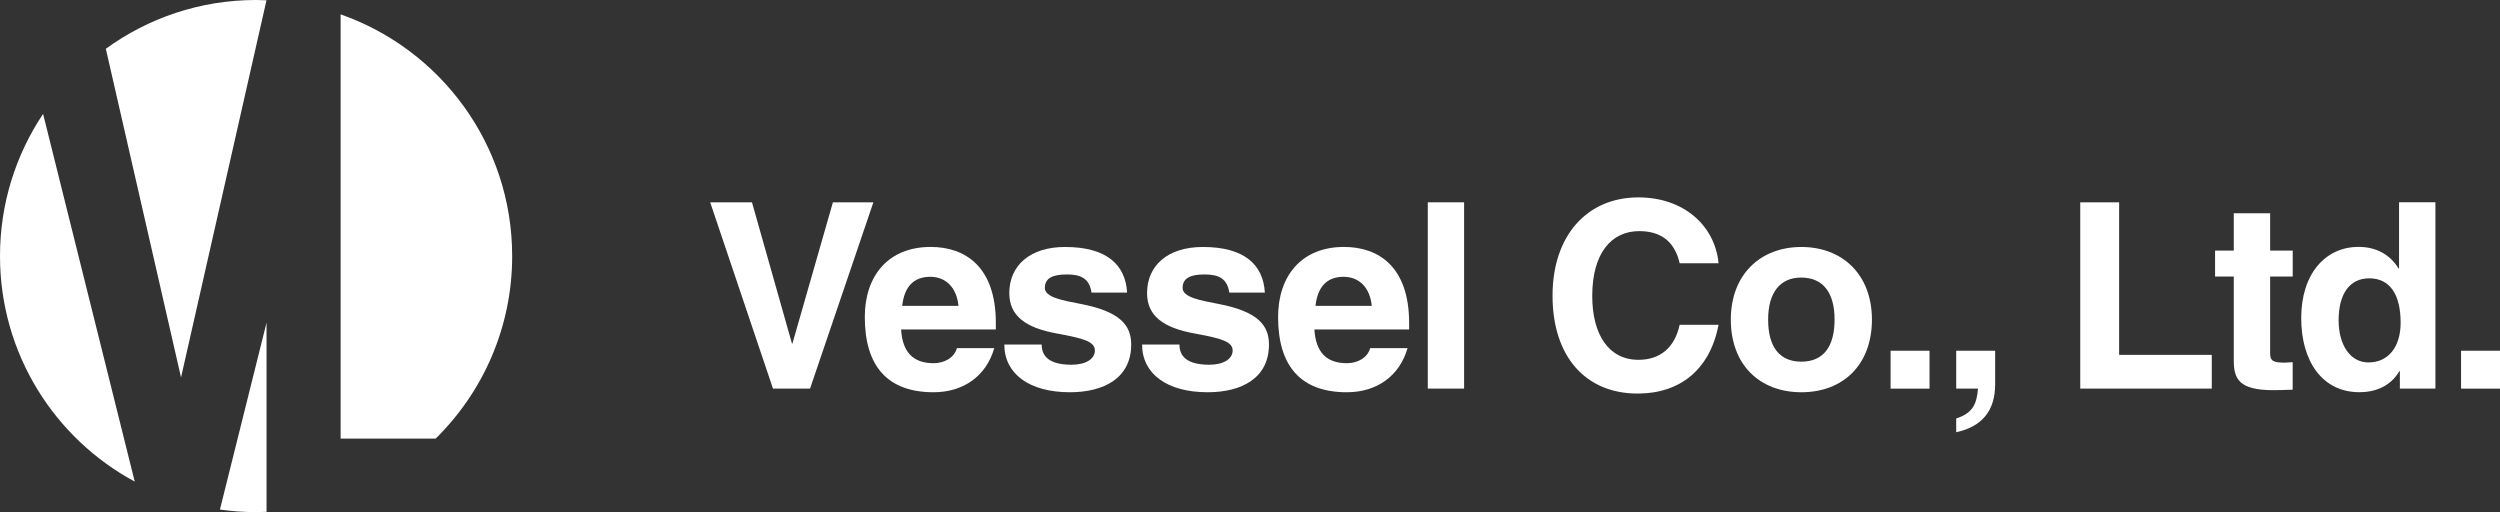 <?xml version="1.0" encoding="UTF-8"?><svg id="_レイヤー_1" xmlns="http://www.w3.org/2000/svg" viewBox="0 0 553.48 113.39"><rect x="0" y="0" width="553.48" height="113.39" fill="#333333" stroke="none"/><defs><style>.cls-1{fill:#fff;}</style></defs><path class="cls-1" d="m96.45,97.1c10.45-10.28,16.94-24.58,16.94-40.4,0-24.75-15.87-45.78-37.98-53.52v93.92h21.04Z"/><path class="cls-1" d="m59,.06c-.76-.03-1.53-.06-2.3-.06-12.43,0-23.93,4.01-33.27,10.8l16.65,72.76L59,.06Z"/><path class="cls-1" d="m0,56.69c0,21.59,12.07,40.36,29.83,49.93L9.54,25.22C3.52,34.23,0,45.05,0,56.69Z"/><path class="cls-1" d="m59.02,71.4l-10.33,41.41c2.62.37,5.29.57,8,.57.78,0,1.55-.03,2.32-.06v-41.93Z"/><path class="cls-1" d="m166.48,44.79l8.85,31.25h.11l8.96-31.25h8.96l-14.02,41.24h-8.21l-13.9-41.24h9.25Z"/><path class="cls-1" d="m220.47,72.94h-20.97c.29,5,2.64,7.47,7.18,7.47,2.24,0,4.54-1.09,5.17-3.33h8.27c-1.78,6.2-6.84,9.76-13.44,9.76-10.11,0-15.22-5.69-15.22-16.66,0-9.02,5.11-15.51,14.59-15.51,7.64,0,14.42,4.37,14.42,16.83v1.44Zm-8.27-5.23c-.4-4.02-2.76-6.43-6.26-6.43-3.68,0-5.74,2.24-6.2,6.43h12.46Z"/><path class="cls-1" d="m249.53,64.78h-7.87c-.46-3.04-2.24-4.02-5.46-4.02-3.04,0-4.88.75-4.88,2.99,0,2.07,3.91,2.76,7.75,3.5,8.85,1.67,11.37,4.71,11.37,9.02,0,7.47-6.09,10.57-13.56,10.57-9.02,0-14.53-4.08-14.53-10.57h8.27c0,2.47,1.49,4.48,6.61,4.48,3.22,0,5.17-1.32,5.17-3.16,0-2.01-2.7-2.7-8.27-3.73-7.12-1.26-10.68-3.96-10.68-8.96,0-6.03,4.48-10.22,12.35-10.22,9.19,0,13.38,3.91,13.73,10.11Z"/><path class="cls-1" d="m280.03,64.78h-7.87c-.46-3.04-2.24-4.02-5.46-4.02-3.04,0-4.88.75-4.88,2.99,0,2.07,3.91,2.76,7.75,3.5,8.85,1.67,11.37,4.71,11.37,9.02,0,7.47-6.09,10.57-13.56,10.57-9.02,0-14.53-4.08-14.53-10.57h8.27c0,2.47,1.49,4.48,6.61,4.48,3.22,0,5.17-1.32,5.17-3.16,0-2.01-2.7-2.7-8.27-3.73-7.12-1.26-10.68-3.96-10.68-8.96,0-6.03,4.48-10.22,12.35-10.22,9.19,0,13.38,3.91,13.73,10.11Z"/><path class="cls-1" d="m311.97,72.94h-20.97c.29,5,2.64,7.47,7.18,7.47,2.24,0,4.54-1.09,5.17-3.33h8.27c-1.78,6.2-6.84,9.76-13.44,9.76-10.11,0-15.22-5.69-15.22-16.66,0-9.02,5.11-15.51,14.59-15.51,7.64,0,14.42,4.37,14.42,16.83v1.44Zm-8.27-5.23c-.4-4.02-2.76-6.43-6.26-6.43-3.68,0-5.74,2.24-6.2,6.43h12.46Z"/><path class="cls-1" d="m324.14,44.79v41.24h-8.04v-41.24h8.04Z"/><path class="cls-1" d="m371.87,58.29c-1.21-5.23-4.59-7.12-8.96-7.12-6.26,0-10.4,5-10.4,14.36,0,8.5,3.62,14.13,10.22,14.13,4.82,0,8.04-2.7,9.13-7.75h8.62c-1.9,9.88-8.5,15.22-17.92,15.22-11.6,0-18.84-8.27-18.84-21.66s7.7-21.77,19.01-21.77c9.99,0,16.94,6.2,17.75,14.59h-8.62Z"/><path class="cls-1" d="m414.43,70.76c0,10-6.38,16.08-15.62,16.08s-15.62-6.09-15.62-16.08,6.55-16.08,15.62-16.08,15.62,6.09,15.62,16.08Zm-15.62,9.31c5,0,7.35-3.5,7.35-9.31s-2.41-9.31-7.41-9.31c-4.65,0-7.3,3.33-7.3,9.31s2.47,9.31,7.35,9.31Z"/><path class="cls-1" d="m427.18,77.65v8.39h-8.62v-8.39h8.62Z"/><path class="cls-1" d="m441.71,77.65v7.47c0,5.8-2.93,9.36-8.62,10.57v-3.04c3.73-1.21,4.54-3.27,4.82-6.61h-4.82v-8.39h8.62Z"/><path class="cls-1" d="m469.16,44.79v33.78h20.51v7.47h-29.12v-41.24h8.62Z"/><path class="cls-1" d="m502.59,47.21v8.27h5v5.74h-5v17.06c0,1.61.69,2.01,3.27,2.01.34,0,.92-.06,1.72-.11v6.09c-1.61.06-3.1.11-4.31.11-7.7,0-8.73-2.58-8.73-6.66v-18.5h-4.14v-5.74h4.14v-8.27h8.04Z"/><path class="cls-1" d="m539.18,44.79v41.24h-7.87v-3.85h-.12c-2.01,3.45-5.46,4.65-8.85,4.65-8.1,0-12.87-6.72-12.87-16.43s5.29-15.74,12.7-15.74c3.96,0,6.95,1.72,8.85,4.77h.11v-14.65h8.04Zm-7.7,26.65c0-6.15-2.3-9.82-6.95-9.82-4.31,0-6.78,3.39-6.78,9.31,0,5.28,2.47,9.31,6.61,9.31,4.42,0,7.12-3.45,7.12-8.79Z"/><path class="cls-1" d="m553.48,77.65v8.39h-8.62v-8.39h8.62Z"/></svg>